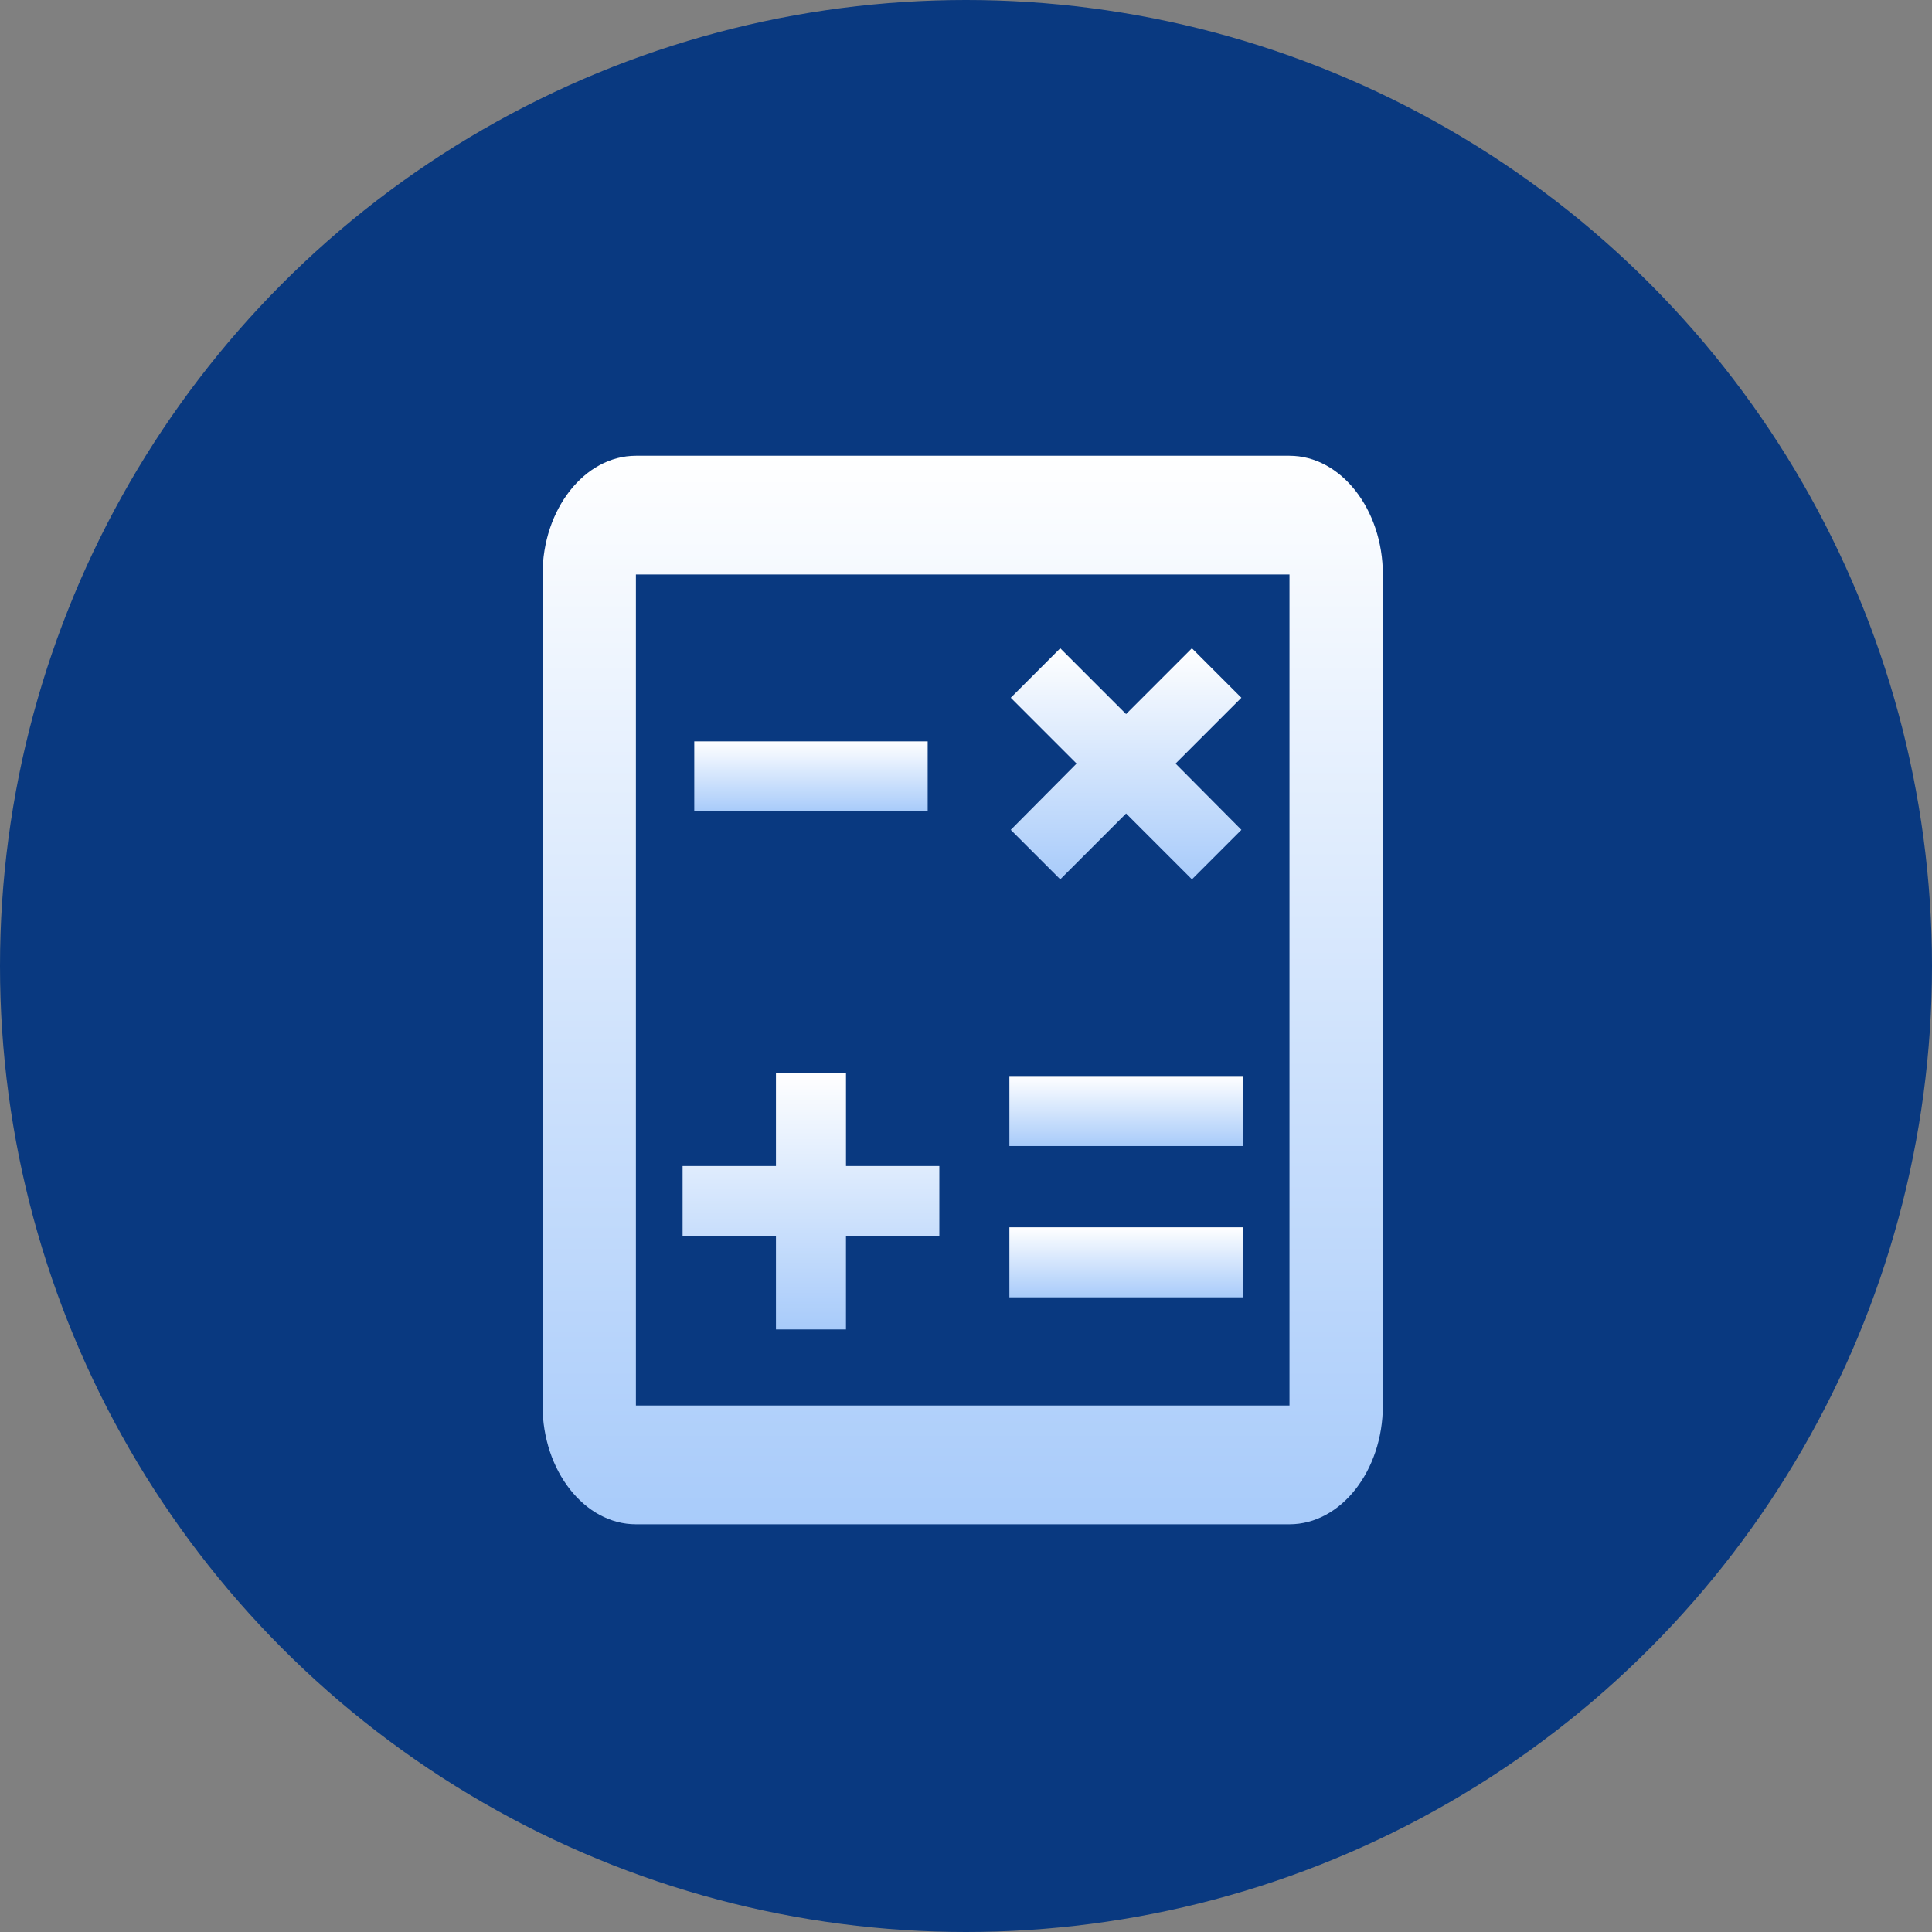 <svg xmlns="http://www.w3.org/2000/svg" xmlns:xlink="http://www.w3.org/1999/xlink" width="96" height="96" viewBox="0 0 96 96">
  <rect x="0" y="0" width="96" height="96" fill="#808080" stroke="none"/>
  <defs>
    <linearGradient id="linear-gradient" x1="0.5" x2="0.5" y2="1" gradientUnits="objectBoundingBox">
      <stop offset="0" stop-color="#fff"/>
      <stop offset="1" stop-color="#a8cbfa"/>
    </linearGradient>
  </defs>
  <g id="bookkeeping" transform="translate(-876 -6219)">
    <circle id="Ellipse_23941" data-name="Ellipse 23941" cx="48" cy="48" r="48" transform="translate(876 6219)" fill="#093980"/>
    <g id="calculate_black_24dp_3_" data-name="calculate_black_24dp (3)" transform="translate(896 6239.3)">
      <g id="Group_18387" data-name="Group 18387" transform="translate(0 -0.15)">
        <rect id="Rectangle_894" data-name="Rectangle 894" width="56" height="56" transform="translate(0 -0.15)" fill="none"/>
      </g>
      <g id="Group_18389" data-name="Group 18389" transform="translate(6.959 2.347)">
        <g id="Group_18388" data-name="Group 18388">
          <path id="Path_54572" data-name="Path 54572" d="M40.115,3H7.639C5.088,3,3,5.655,3,8.9V50.193c0,3.244,2.088,5.9,4.639,5.9H40.115c2.552,0,4.639-2.655,4.639-5.9V8.9C44.754,5.655,42.666,3,40.115,3Zm0,47.193H7.639V8.9H40.115Z" transform="translate(-3 -3)" fill="url(#linear-gradient)"/>
          <rect id="Rectangle_895" data-name="Rectangle 895" width="11.598" height="3.479" transform="translate(7.539 14.192)" fill="url(#linear-gradient)"/>
          <rect id="Rectangle_896" data-name="Rectangle 896" width="11.598" height="3.479" transform="translate(23.197 38.337)" fill="url(#linear-gradient)"/>
          <rect id="Rectangle_897" data-name="Rectangle 897" width="11.598" height="3.479" transform="translate(23.197 30.82)" fill="url(#linear-gradient)"/>
          <path id="Path_54573" data-name="Path 54573" d="M10.639,25.258h3.479V20.619h4.639V17.139H14.119V12.5H10.639v4.639H6v3.479h4.639Z" transform="translate(0.959 18.154)" fill="url(#linear-gradient)"/>
          <path id="Path_54574" data-name="Path 54574" d="M15.489,17.482l3.271-3.271,3.271,3.271,2.459-2.459L21.218,11.73l3.271-3.271L22.03,6,18.76,9.271,15.489,6,13.03,8.459,16.3,11.73,13.03,15.023Z" transform="translate(10.236 3.565)" fill="url(#linear-gradient)"/>
        </g>
      </g>
    </g>
  </g>
</svg>
